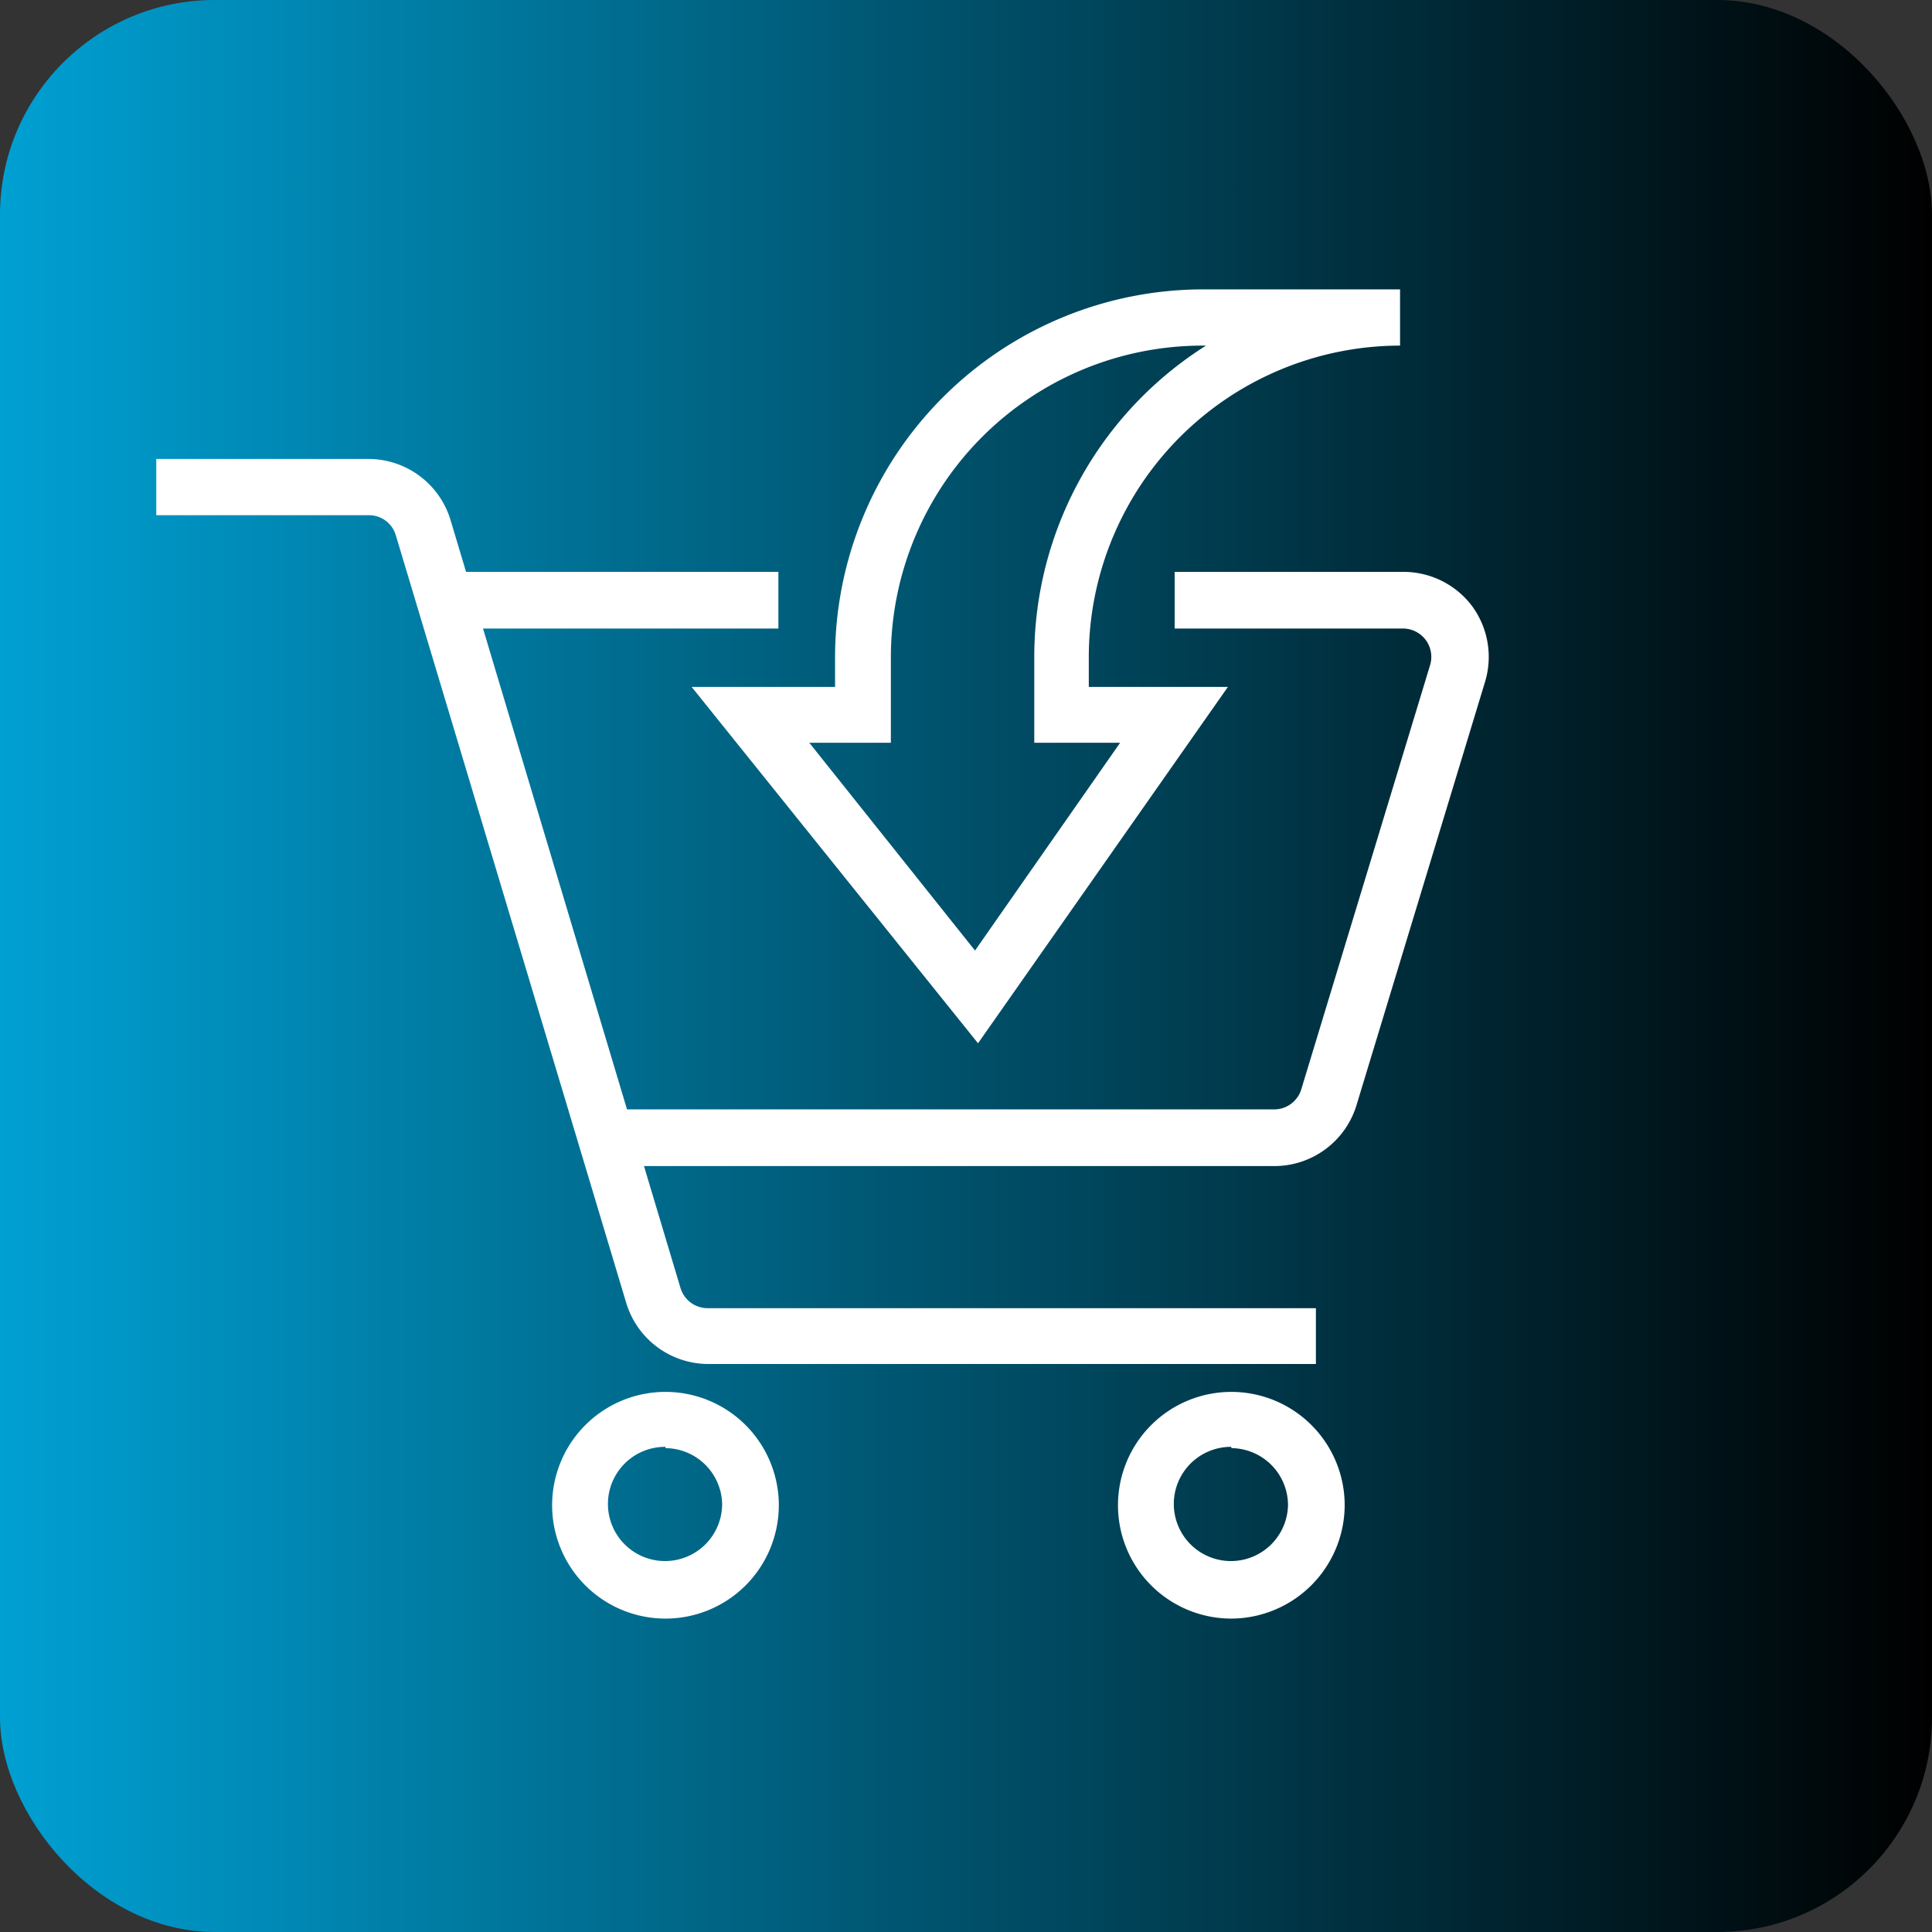 <svg xmlns="http://www.w3.org/2000/svg" xmlns:xlink="http://www.w3.org/1999/xlink" viewBox="0 0 45 45"><rect x="0" y="0" width="45" height="45" fill="#333333" stroke="none"/><defs><style>.cls-1{fill:url(#Naamloos_verloop_9);}.cls-2{fill:#fff;}</style><linearGradient id="Naamloos_verloop_9" y1="22.5" x2="45" y2="22.5" gradientUnits="userSpaceOnUse"><stop offset="0" stop-color="#00a0d3"/><stop offset="1"/></linearGradient></defs><g id="Laag_2" data-name="Laag 2"><g id="Laag_1-2" data-name="Laag 1"><rect class="cls-1" width="45" height="45" rx="5"/><path class="cls-2" d="M29.68,27.16H14.18V25.84h15.5a.66.66,0,0,0,.63-.47l3-9.88a.66.66,0,0,0-.63-.85H27.36V13.32H32.7a2,2,0,0,1,1.59.8,2,2,0,0,1,.3,1.76l-3,9.88A2,2,0,0,1,29.68,27.16Z"/><path class="cls-2" d="M30.65,31.77H16.48a2,2,0,0,1-1.89-1.41L9.22,12.47A.65.65,0,0,0,8.59,12H3.64V10.69H8.59a2,2,0,0,1,1.9,1.41L15.85,30a.66.66,0,0,0,.63.47H30.65Z"/><path class="cls-2" d="M15.5,37.7a2.64,2.64,0,1,1,2.64-2.64A2.64,2.64,0,0,1,15.5,37.7Zm0-4a1.33,1.33,0,1,0,1.32,1.33A1.33,1.33,0,0,0,15.5,33.73Z"/><path class="cls-2" d="M28.68,37.7a2.64,2.64,0,1,1,2.64-2.64A2.65,2.65,0,0,1,28.68,37.7Zm0-4A1.33,1.33,0,1,0,30,35.06,1.33,1.33,0,0,0,28.68,33.73Z"/><rect class="cls-2" x="10.23" y="13.32" width="7.9" height="1.32"/><path class="cls-2" d="M22.78,24.3,16.11,16h3.34V15.3A8.58,8.58,0,0,1,28,6.74h4.61V8.05a7.26,7.26,0,0,0-7.25,7.25V16h3.24Zm-3.93-7,3.86,4.84,3.38-4.84h-2v-2a8.58,8.58,0,0,1,4-7.25H28a7.26,7.26,0,0,0-7.25,7.25v2Z"/></g></g></svg>